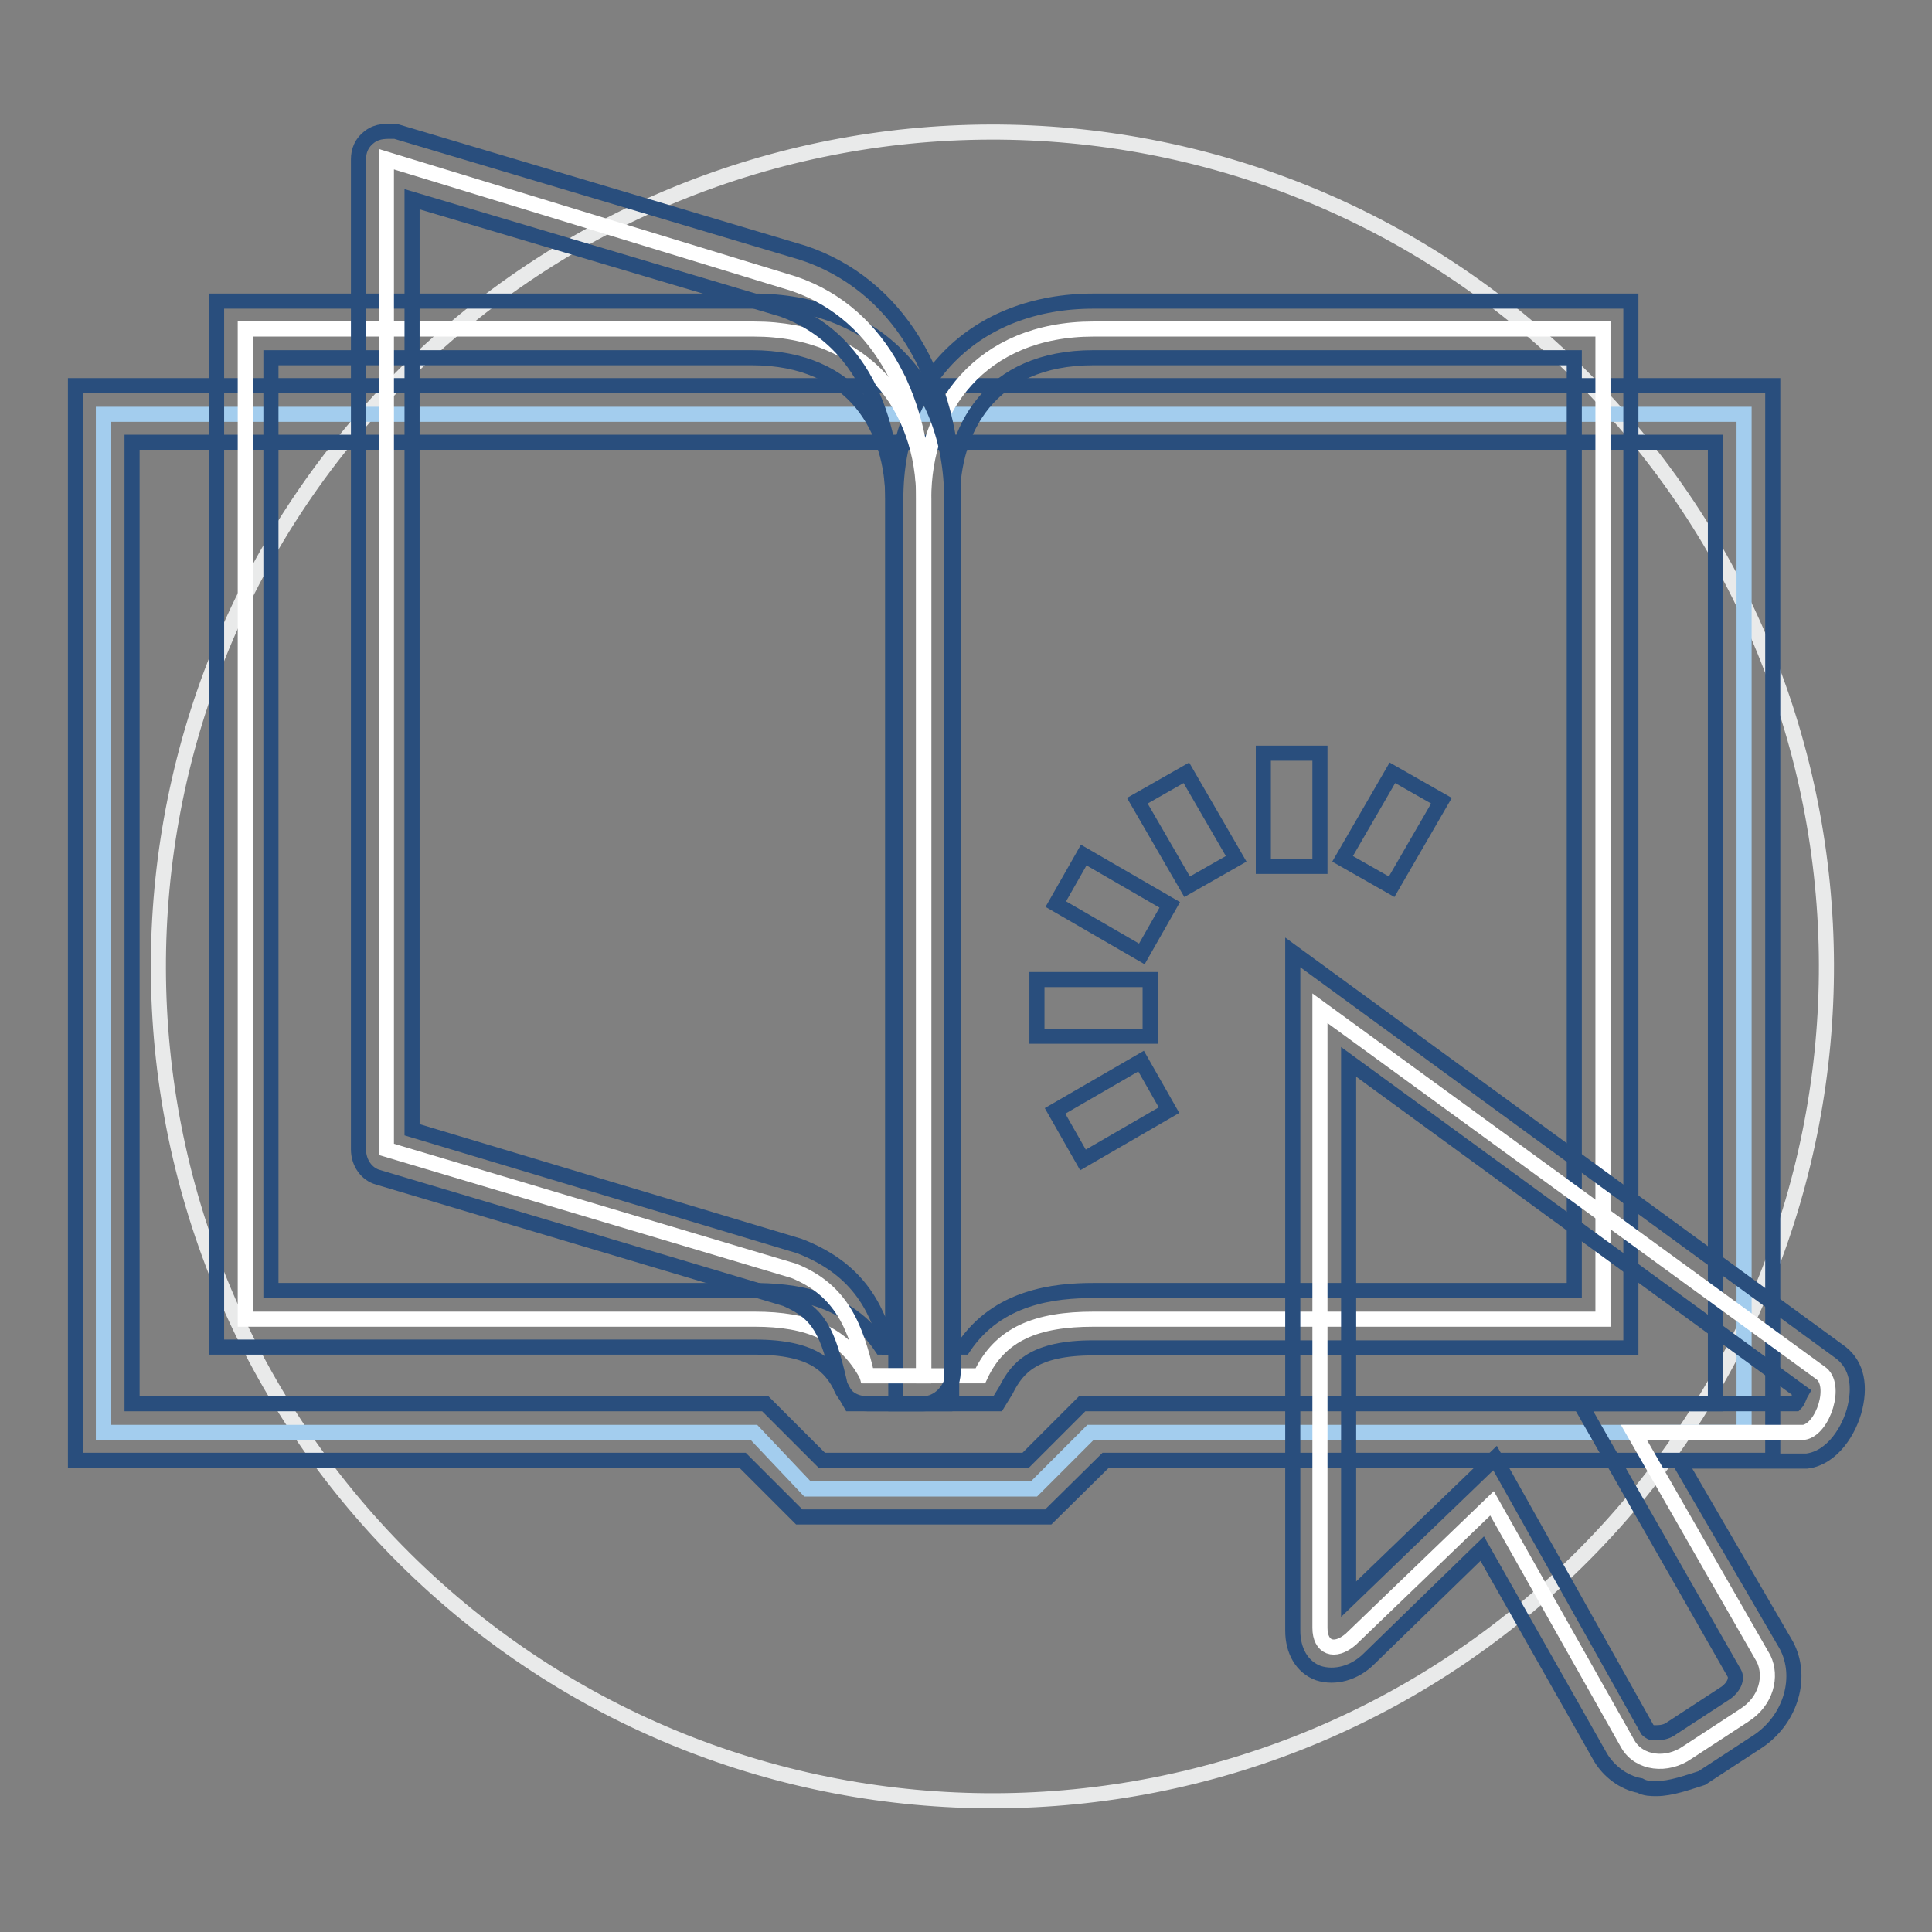 <?xml version="1.0" encoding="utf-8"?>
<!-- Svg Vector Icons : http://www.onlinewebfonts.com/icon -->
<!DOCTYPE svg PUBLIC "-//W3C//DTD SVG 1.1//EN" "http://www.w3.org/Graphics/SVG/1.1/DTD/svg11.dtd">
<svg version="1.1" xmlns="http://www.w3.org/2000/svg" xmlns:xlink="http://www.w3.org/1999/xlink" x="0px" y="0px" viewBox="0 0 256 256" enable-background="new 0 0 256 256" xml:space="preserve">
<rect x="0" y="0" width="256" height="256" fill="#808080" stroke="none"/>
<g> <path stroke-width="2" fill-opacity="0" stroke="#e9eaea"  d="M53.6,206.5c43.3,43,113.3,42.8,156.3-0.5c43-43.3,42.8-113.3-0.5-156.3C166.2,6.6,96.2,6.8,53.1,50.1 C10.1,93.5,10.3,163.4,53.6,206.5z"/> <path stroke-width="2" fill-opacity="0" stroke="#a3cdee"  d="M231.1,189.8h-86.6l-7.5,7.5h-30l-7.1-7.5H13.7V54.9h217.4V189.8z"/> <path stroke-width="2" fill-opacity="0" stroke="#294e7d"  d="M138.9,201h-33l-7.5-7.5H10V51.1h224.9v142.4h-88.4L138.9,201L138.9,201z M108.9,193.5h27l7.5-7.5h83.9 V58.6H17.5V186h83.9L108.9,193.5z"/> <path stroke-width="2" fill-opacity="0" stroke="#ffffff"  d="M129.9,182.3h-7.5V66.1c0-12,7.5-22.5,22.5-22.5h67.5v131.2h-67.5C137.4,174.8,132.5,176.7,129.9,182.3 L129.9,182.3z"/> <path stroke-width="2" fill-opacity="0" stroke="#294e7d"  d="M132.2,186h-13.5V66.1c0-15.7,10.5-26.2,26.2-26.2h71.2v138.7h-71.2c-7.9,0-10.1,2.6-11.6,5.6L132.2,186z  M126.2,178.5h1.5c4.5-6.7,12-7.5,17.2-7.5h63.7V47.4h-63.7c-13.9,0-18.7,9.7-18.7,18.7V178.5z"/> <path stroke-width="2" fill-opacity="0" stroke="#ffffff"  d="M114.9,182.3h7.5V66.1c0-12-7.5-22.5-22.5-22.5H32.5v131.2h67.5C107.1,174.8,111.9,176.7,114.9,182.3 L114.9,182.3z"/> <path stroke-width="2" fill-opacity="0" stroke="#294e7d"  d="M126.2,186h-13.5l-1.1-1.9c-1.5-3-3.7-5.6-11.6-5.6H28.7V39.9h71.2c15.7,0,26.2,10.5,26.2,26.2V186z  M116.8,178.5h1.5V66.1c0-9-4.9-18.7-18.7-18.7H35.9V171h63.7C105.2,171,112.3,171.8,116.8,178.5z"/> <path stroke-width="2" fill-opacity="0" stroke="#ffffff"  d="M241.2,181.9l-66.3-48.3v82.1c0,2.6,1.9,3.4,4.1,1.5l18.7-18l18,31.9c1.5,2.6,5.2,3,7.9,1.1l7.5-4.9 c3-1.9,3.7-5.2,2.6-7.5l-17.2-30H239C241.6,189.4,243.5,183.4,241.2,181.9L241.2,181.9z"/> <path stroke-width="2" fill-opacity="0" stroke="#294e7d"  d="M219.5,237c-0.7,0-1.5,0-2.2-0.4c-2.2-0.4-4.1-1.9-5.2-3.7l-15.7-27.7l-15,14.6c-1.9,1.9-4.5,2.6-6.7,1.9 c-2.2-0.8-3.4-3-3.4-5.6v-89.9l72.3,52.8c2.2,1.5,3,4.1,2.2,7.5c-0.7,3-3,6.7-6.4,7.1h-16.9l14.2,24.4c2.2,4.1,0.7,9.7-3.7,12.7 l-7.5,4.9C223.6,236.2,221.4,237,219.5,237L219.5,237z M198.1,193.2l20.2,36c0,0,0.4,0.4,0.7,0.4c0.8,0,1.5,0,2.2-0.4l7.5-4.9 c1.1-0.8,1.5-1.9,1.1-2.6L209.4,186h28.5c0.4-0.4,0.4-0.8,0.8-1.5l-60-43.8v71.2L198.1,193.2L198.1,193.2z M167.4,99.8h7.5v15h-7.5 V99.8z M150.7,106.1l6.5-3.7l6.6,11.4l-6.5,3.7L150.7,106.1z M139.9,119.8l3.7-6.5l11.4,6.6l-3.7,6.5L139.9,119.8z M137.4,129.8h15 v7.5h-15V129.8z M177.9,113.8l6.6-11.4l6.5,3.7l-6.6,11.4L177.9,113.8z M139.8,147.2l11.4-6.6l3.7,6.5l-11.4,6.6L139.8,147.2z"/> <path stroke-width="2" fill-opacity="0" stroke="#ffffff"  d="M114.9,182.3h7.5V66.1c0-12-5.2-24.4-17.2-28.5l-54-16.5v131.2l54,16.1C111.6,171,113.4,175.9,114.9,182.3 L114.9,182.3z"/> <path stroke-width="2" fill-opacity="0" stroke="#294e7d"  d="M122.4,186h-7.5c-1.9,0-3.4-1.1-3.7-3c-1.5-6.4-2.6-9-7.1-10.9l-54-16.1c-1.5-0.4-2.6-1.9-2.6-3.7V21.1 c0-1.1,0.4-2.2,1.5-3s2.2-0.7,3.4-0.7l54,16.1c12.4,4.1,19.9,16.5,19.9,32.2v116.2C126.2,184.2,124.3,186,122.4,186L122.4,186z  M117.6,178.5h0.7V66.1c0-4.9-1.1-20.2-14.6-25.1L54.6,26.4v123.3l51.3,15.4C113.4,168,116.1,172.9,117.6,178.5z"/></g>
</svg>